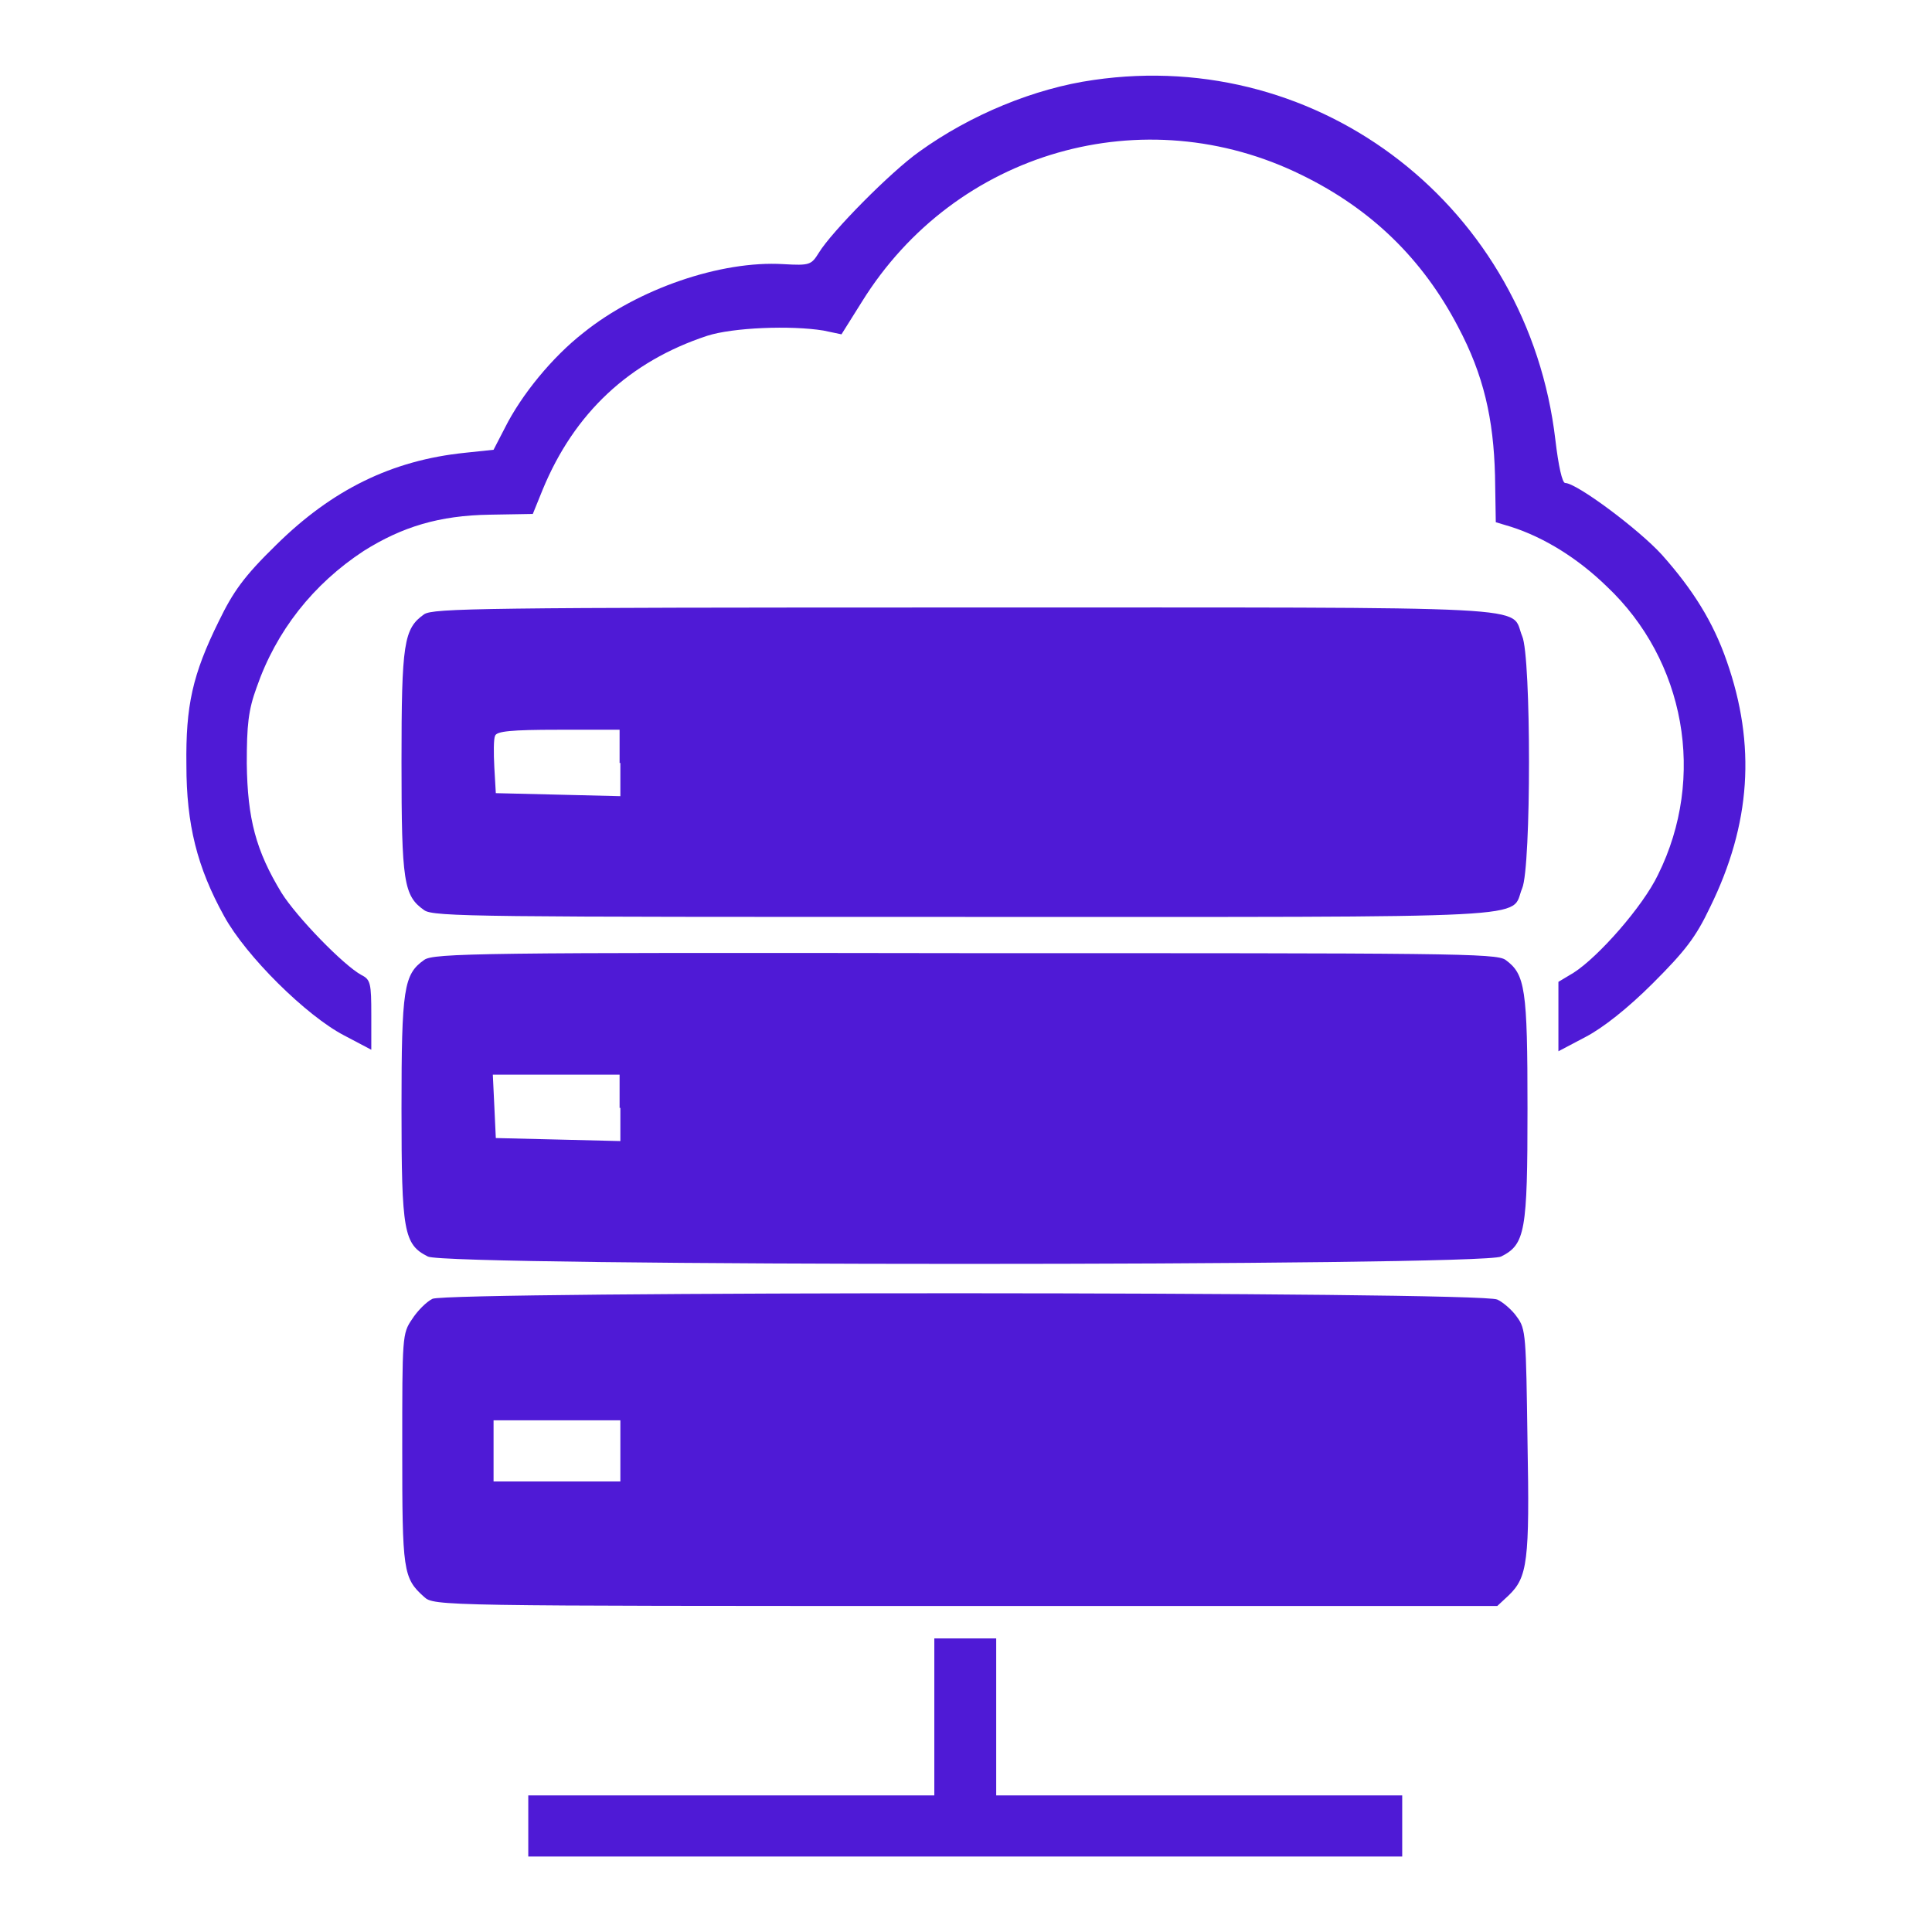 <svg width="60" height="60" viewBox="0 0 60 60" fill="none" xmlns="http://www.w3.org/2000/svg">
<path d="M33.961 2.484C32.133 2.742 30.14 3.562 28.547 4.711C27.656 5.343 25.828 7.195 25.429 7.851C25.195 8.226 25.148 8.25 24.328 8.203C22.383 8.086 19.804 8.976 18.117 10.336C17.156 11.086 16.195 12.258 15.679 13.289L15.328 13.968L14.437 14.062C12.164 14.296 10.312 15.211 8.578 16.922C7.57 17.906 7.242 18.375 6.797 19.289C5.976 20.953 5.765 21.914 5.789 23.765C5.789 25.593 6.117 26.929 6.961 28.453C7.64 29.695 9.515 31.547 10.687 32.156L11.531 32.601V31.523C11.531 30.539 11.508 30.422 11.226 30.281C10.664 29.976 9.211 28.476 8.742 27.726C7.945 26.414 7.687 25.429 7.664 23.718C7.664 22.523 7.711 22.054 7.969 21.351C8.578 19.593 9.726 18.14 11.297 17.109C12.492 16.359 13.64 16.008 15.211 15.984L16.547 15.961L16.851 15.211C17.836 12.82 19.547 11.226 21.961 10.429C22.758 10.171 24.562 10.101 25.57 10.265L26.133 10.383L26.765 9.375C29.672 4.687 35.531 3.023 40.429 5.437C42.586 6.492 44.179 8.039 45.281 10.148C46.078 11.648 46.383 13.008 46.429 14.765L46.453 16.218L46.922 16.359C47.953 16.687 49.008 17.343 49.898 18.211C52.336 20.508 52.992 24.14 51.492 27.164C51.023 28.148 49.64 29.718 48.867 30.211L48.398 30.492V31.57V32.648L49.242 32.203C49.781 31.922 50.554 31.312 51.328 30.539C52.336 29.531 52.664 29.109 53.109 28.172C54.375 25.593 54.539 23.133 53.625 20.531C53.203 19.312 52.57 18.304 51.609 17.226C50.883 16.429 48.961 15 48.609 15C48.515 15 48.398 14.461 48.304 13.664C47.461 6.468 41.039 1.453 33.961 2.484Z" fill="#4F1AD6"/>
<path d="M13.172 19.077C12.539 19.523 12.469 19.968 12.469 23.671C12.469 27.398 12.539 27.82 13.172 28.265C13.453 28.476 14.953 28.476 29.977 28.476C48.281 28.476 46.875 28.546 47.273 27.585C47.555 26.929 47.555 20.39 47.273 19.757C46.875 18.796 48.281 18.866 29.977 18.866C14.953 18.866 13.453 18.89 13.172 19.077ZM19.266 23.695V24.726L17.344 24.679L15.398 24.632L15.352 23.835C15.328 23.39 15.328 22.945 15.375 22.851C15.422 22.71 15.867 22.663 17.344 22.663H19.242V23.695H19.266Z" fill="#4F1AD6"/>
<path d="M13.172 29.812C12.539 30.257 12.469 30.703 12.469 34.429C12.469 38.249 12.539 38.648 13.289 39.023C13.852 39.328 46.055 39.328 46.617 39.023C47.367 38.648 47.438 38.249 47.438 34.429C47.438 30.703 47.367 30.257 46.758 29.812C46.477 29.601 44.977 29.601 29.953 29.601C14.953 29.578 13.453 29.601 13.172 29.812ZM19.266 34.406V35.437L17.344 35.39L15.398 35.343L15.352 34.359L15.305 33.374H17.273H19.242V34.406H19.266Z" fill="#4F1AD6"/>
<path d="M13.43 40.336C13.242 40.43 12.961 40.711 12.797 40.969C12.492 41.414 12.492 41.508 12.492 45C12.492 48.797 12.516 49.008 13.172 49.594C13.477 49.875 13.664 49.875 29.977 49.875H46.5L46.852 49.547C47.438 48.984 47.508 48.492 47.438 44.766C47.391 41.484 47.391 41.273 47.109 40.898C46.969 40.688 46.664 40.43 46.5 40.359C46.031 40.102 13.922 40.102 13.43 40.336ZM19.266 45.047V46.008H17.297H15.328V45.047V44.109H17.297H19.266V45.047Z" fill="#4F1AD6"/>
<path d="M29.016 53.32V55.758H22.711H16.406V56.719V57.656H29.977H43.547V56.719V55.758H37.242H30.938V53.32V50.883H29.977H29.016V53.32Z" fill="#4F1AD6"/>
</svg>
